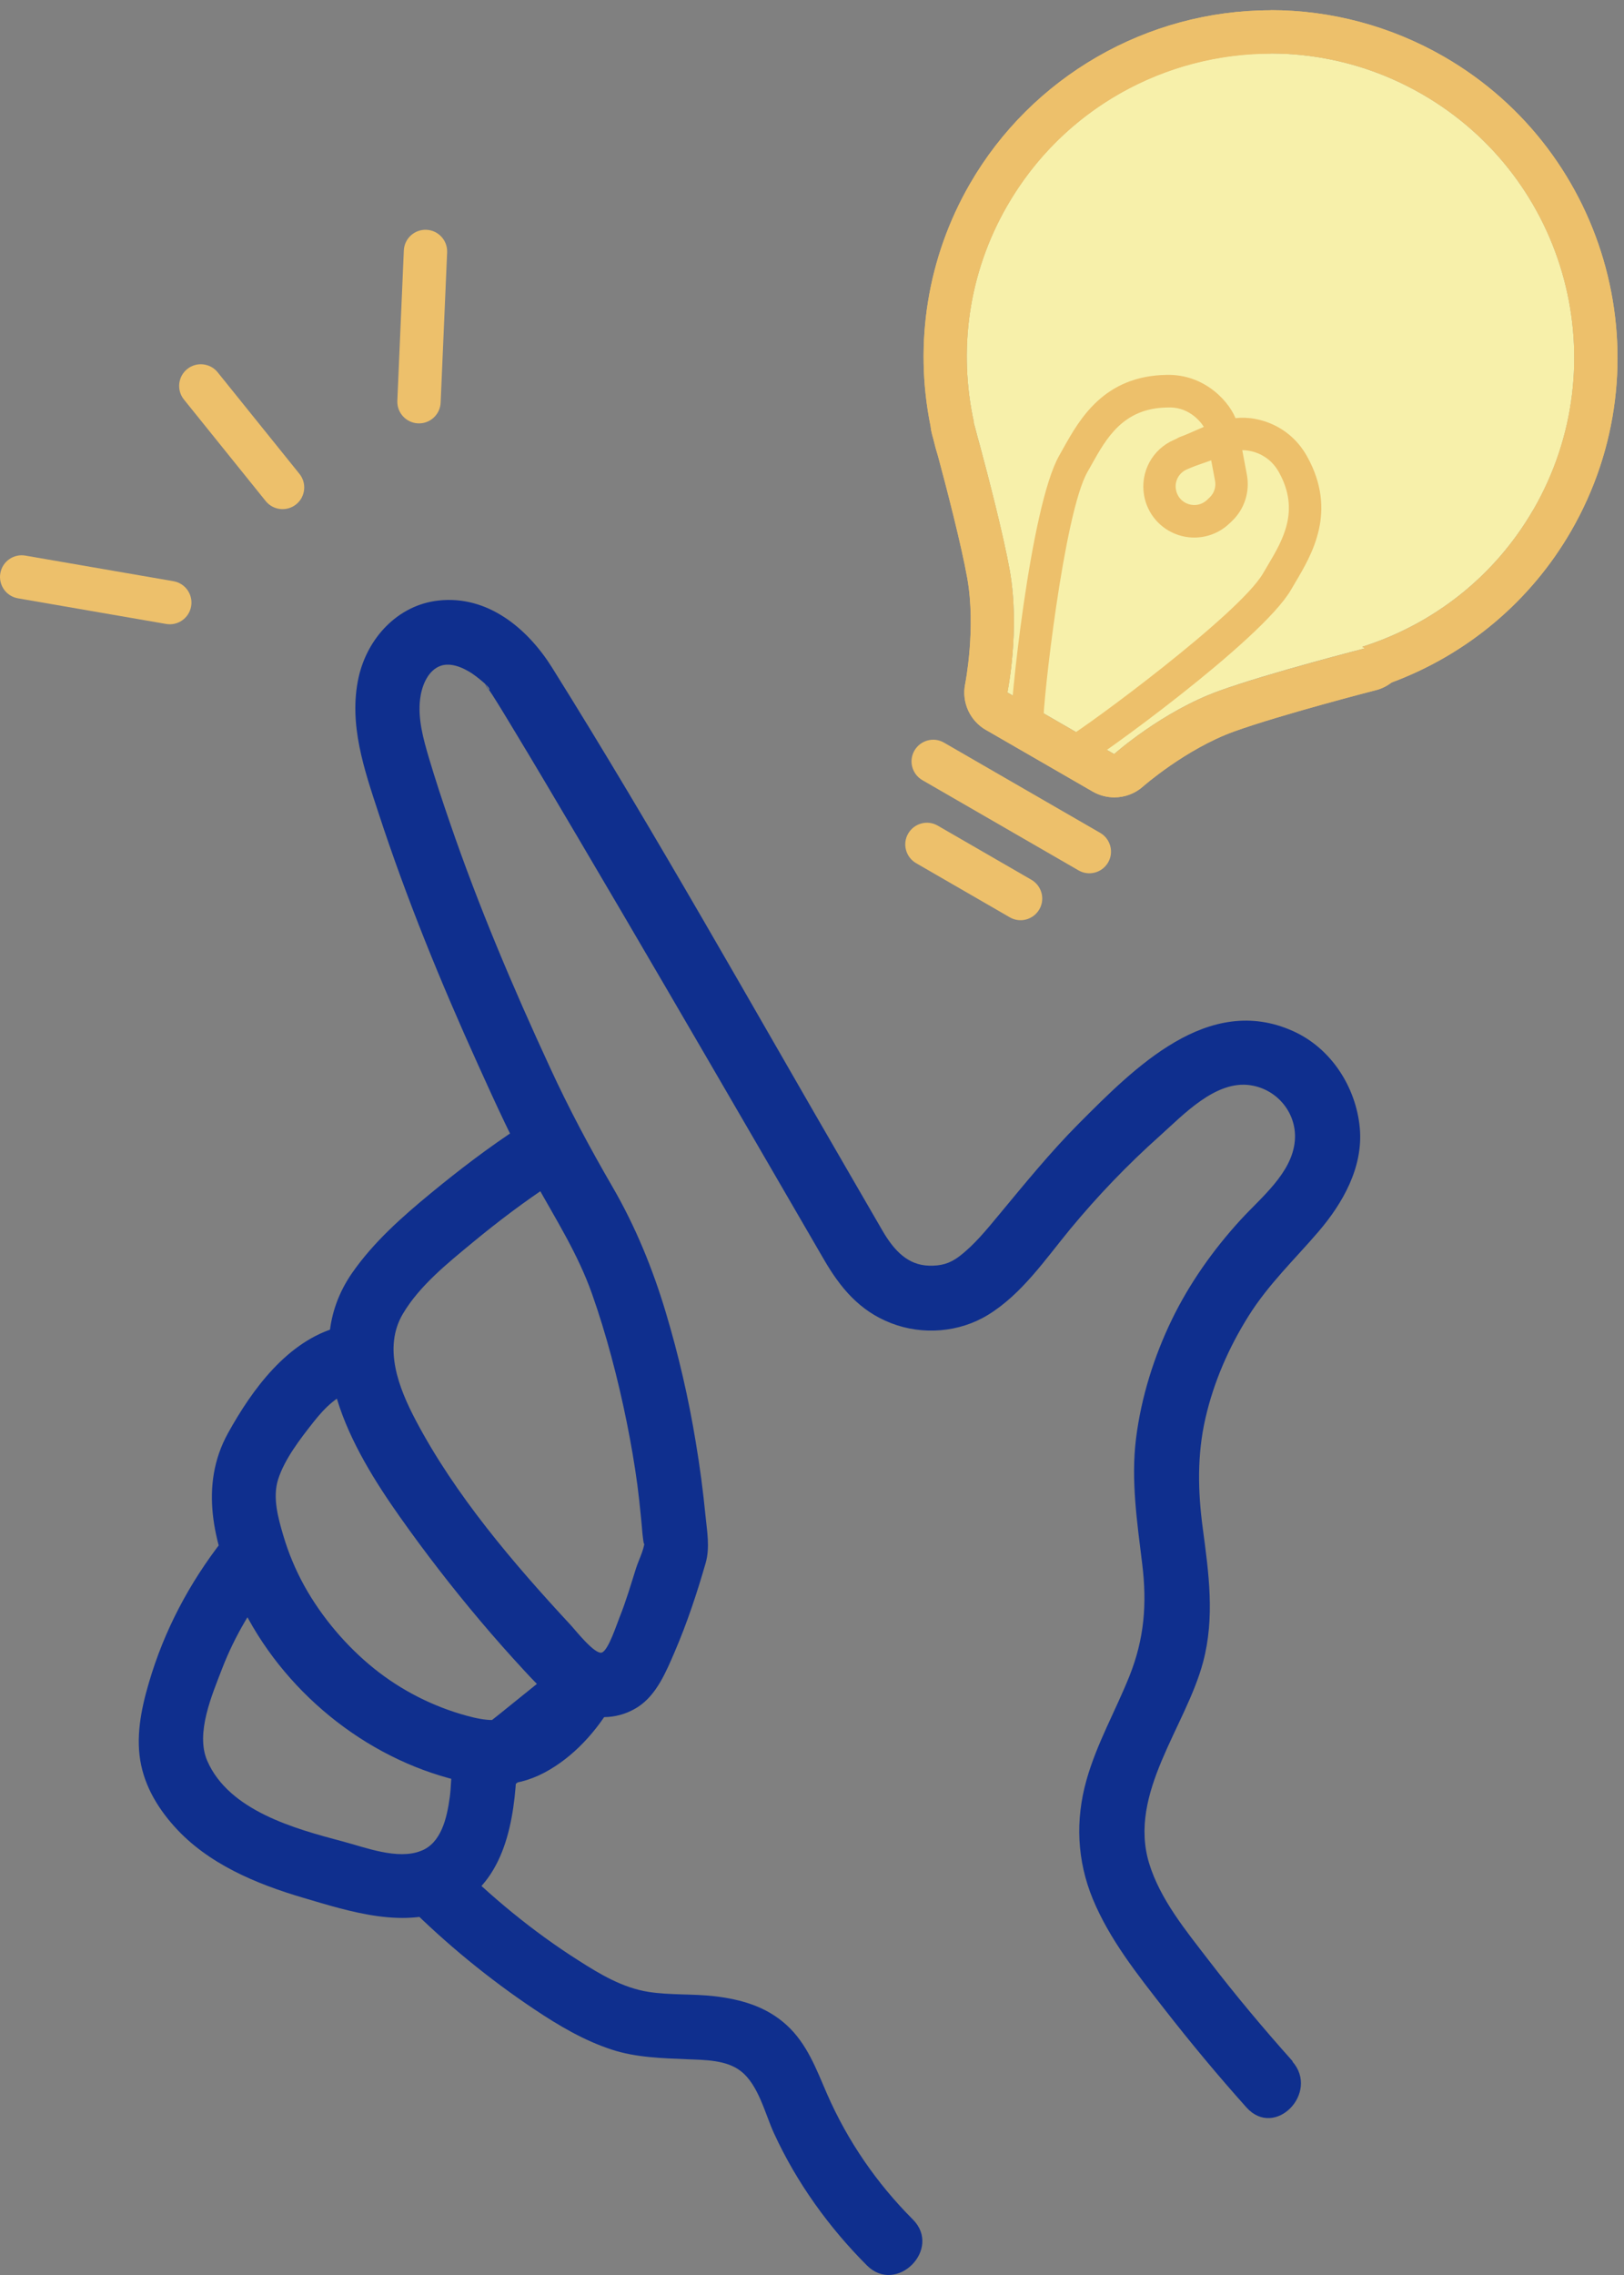 <svg width="160" height="224" viewBox="0 0 160 224" fill="none" xmlns="http://www.w3.org/2000/svg">
<rect x="0" y="0" width="160" height="224" fill="#808080" stroke="none"/>
<path d="M125.185 5.264C130.267 5.264 135.407 6.555 140.121 9.279C154.441 17.547 159.345 35.846 151.077 50.166C147.192 56.894 141.081 61.513 134.211 63.693L134.472 63.847C134.472 63.847 124.937 66.299 120.092 68.04C114.478 70.065 109.764 74.258 109.764 74.258L99.317 68.229L99.246 68.194C99.246 68.194 100.513 62.011 99.471 56.148C98.843 52.618 97.363 46.945 96.522 43.83C96.356 43.285 96.214 42.752 96.084 42.195C95.977 41.828 95.918 41.603 95.918 41.603L95.953 41.627C94.402 34.591 95.349 26.987 99.234 20.259C104.777 10.653 114.833 5.288 125.185 5.288M125.185 1.012C112.997 1.012 101.639 7.562 95.551 18.115C91.393 25.317 90.019 33.762 91.677 41.946C91.701 42.207 91.749 42.479 91.82 42.74L91.962 43.261C92.092 43.818 92.246 44.386 92.436 44.99C93.253 48.023 94.686 53.542 95.29 56.894C96.178 61.845 95.1 67.293 95.089 67.341C94.722 69.141 95.551 70.965 97.138 71.877L97.209 71.913L107.656 77.942C108.319 78.321 109.053 78.51 109.788 78.51C110.806 78.51 111.825 78.143 112.618 77.432C112.654 77.397 116.823 73.749 121.561 72.031C126.157 70.373 135.455 67.98 135.549 67.957C136.13 67.815 136.651 67.542 137.101 67.199C144.563 64.427 150.805 59.18 154.785 52.286C164.213 35.953 158.599 15.012 142.265 5.584C137.065 2.587 131.167 1 125.197 1L125.185 1.012Z" fill="#EDC06B"/>
<path d="M90.873 76.816L106.259 85.699C107.278 86.291 108.581 85.936 109.173 84.918C109.765 83.899 109.41 82.596 108.391 82.004L93.005 73.12C91.987 72.528 90.684 72.884 90.092 73.902C89.499 74.921 89.855 76.224 90.873 76.816Z" fill="#EDC06B"/>
<path d="M90.256 84.989L99.483 90.319C100.502 90.912 101.805 90.556 102.397 89.537C102.989 88.519 102.634 87.216 101.615 86.624L92.388 81.294C91.37 80.702 90.067 81.057 89.475 82.076C88.882 83.094 89.238 84.397 90.256 84.989Z" fill="#EDC06B"/>
<path d="M101.166 71.264C101.036 70.15 103.061 50.287 105.738 45.644C107.29 42.955 109.197 38.62 114.918 38.514C118.4 38.454 120.165 41.179 120.33 42.091L121.254 47.03C121.467 48.167 121.088 49.34 120.248 50.133L119.999 50.37C118.021 52.253 114.74 51.175 114.266 48.487C113.994 46.923 114.823 45.383 116.268 44.756L120.875 42.754" stroke="#EDC06B" stroke-width="1.947" stroke-miterlimit="10" stroke-linecap="round"/>
<path d="M105.916 74.01C106.946 73.56 123.138 61.881 125.815 57.238C127.366 54.549 130.173 50.736 127.39 45.725C125.708 42.681 122.463 42.516 121.574 42.823L116.837 44.493" stroke="#EDC06B" stroke-width="1.947" stroke-miterlimit="10" stroke-linecap="round"/>
<path d="M40.085 187.538C43.922 191.364 48.174 194.858 52.687 197.866C55.044 199.442 57.532 200.91 60.244 201.799C62.648 202.592 65.219 202.652 67.73 202.758C69.447 202.829 71.555 202.817 72.977 203.919C74.742 205.281 75.381 208.159 76.269 210.078C78.496 214.911 81.659 219.305 85.413 223.06C88.327 225.973 92.84 221.449 89.938 218.535C86.373 214.97 83.506 210.801 81.481 206.169C80.427 203.741 79.515 201.23 77.501 199.394C75.488 197.558 73.012 196.86 70.395 196.552C68.239 196.303 66.036 196.457 63.892 196.125C61.345 195.723 59.107 194.384 56.963 193.01C52.486 190.168 48.364 186.756 44.621 183.013C41.707 180.1 37.183 184.624 40.096 187.538H40.085Z" fill="#0F2F8E"/>
<path d="M33.336 130.663C28.338 132.013 24.855 136.786 22.463 141.11C19.608 146.274 21.053 151.947 23.304 157.052C27.141 165.711 35.113 172.604 44.257 175.091C47.478 175.968 50.641 176.134 53.661 174.523C56.504 173.007 58.825 170.425 60.401 167.665C61.182 166.291 60.851 164.491 59.583 163.543C58.221 162.524 56.658 162.761 55.39 163.792C53.318 165.462 51.245 167.132 49.172 168.802C48.07 169.69 46.933 170.543 45.867 171.467C44.233 172.865 44.576 175.032 44.316 176.927C44.032 179.036 43.463 181.476 41.473 182.245C39.152 183.146 36.013 181.902 33.762 181.31C29.072 180.066 22.558 178.301 20.414 173.362C19.241 170.65 20.899 166.859 21.882 164.301C23.102 161.127 24.915 158.071 27.058 155.43C28.148 154.091 28.361 152.22 27.058 150.905C25.933 149.78 23.635 149.555 22.534 150.905C19.182 155.027 16.588 159.634 14.965 164.716C14.148 167.298 13.437 170.093 13.745 172.805C14.053 175.518 15.392 177.851 17.192 179.853C20.473 183.513 25.234 185.491 29.854 186.853C34.473 188.215 40.028 190.039 44.695 187.765C49.788 185.278 50.7 179.118 50.913 174.061L49.977 176.323C53.294 173.646 56.61 170.981 59.927 168.304L54.905 164.431C53.957 166.078 52.725 167.618 51.091 168.636C49.456 169.655 47.834 169.442 45.974 168.932C42.669 168.032 39.519 166.433 36.842 164.277C34.165 162.122 31.713 159.267 29.972 156.128C29.108 154.553 28.421 152.919 27.911 151.189C27.402 149.46 26.833 147.446 27.402 145.658C28.041 143.656 29.593 141.654 30.884 140.02C31.997 138.61 33.277 137.308 35.041 136.834C39.009 135.768 37.328 129.597 33.348 130.675L33.336 130.663Z" fill="#0F2F8E"/>
<path d="M127.368 202.97C124.489 199.749 121.718 196.444 119.088 193.021C116.85 190.107 114.303 187.028 113.214 183.462C111.117 176.557 116.838 170.031 118.532 163.647C119.704 159.229 119.088 154.905 118.496 150.452C118.011 146.828 117.939 143.239 118.757 139.662C119.574 136.085 121.055 132.685 123.021 129.558C124.987 126.431 127.533 124.027 129.891 121.279C132.248 118.531 134.344 114.942 133.965 111.01C133.586 107.078 131.193 103.228 127.391 101.522C119.017 97.756 111.757 105.147 106.296 110.619C103.454 113.474 100.943 116.577 98.372 119.668C97.212 121.066 95.98 122.582 94.523 123.695C93.575 124.418 92.699 124.655 91.514 124.619C89.489 124.56 88.127 123.21 86.942 121.172C85.924 119.408 84.893 117.643 83.875 115.878C74.139 99.118 64.663 82.145 54.382 65.717C51.966 61.867 48.033 58.586 43.189 59.131C39.162 59.581 36.177 62.85 35.324 66.724C34.33 71.284 35.881 75.761 37.291 80.049C40.05 88.482 43.414 96.702 47.074 104.78C48.839 108.688 50.627 112.609 52.712 116.364C54.797 120.118 56.941 123.47 58.338 127.426C59.736 131.382 60.897 135.812 61.761 140.1C62.164 142.113 62.519 144.151 62.792 146.188C62.922 147.207 63.04 148.225 63.135 149.244C63.194 149.8 63.242 150.357 63.289 150.926C63.289 150.878 63.443 152.643 63.514 151.79C63.431 152.643 62.922 153.603 62.661 154.42C62.152 156.031 61.678 157.653 61.051 159.217C60.754 159.939 59.949 162.474 59.298 162.711C58.611 162.96 56.633 160.437 56.218 159.999C50.568 153.91 44.836 147.207 40.95 139.827C39.292 136.677 37.717 132.697 39.695 129.357C41.341 126.574 44.137 124.347 46.6 122.31C49.064 120.272 51.717 118.271 54.441 116.482C57.876 114.243 54.678 108.712 51.22 110.963C48.164 112.952 45.25 115.179 42.443 117.489C39.636 119.798 36.805 122.298 34.697 125.33C29.213 133.218 34.649 142.646 39.411 149.374C41.898 152.892 44.539 156.303 47.311 159.584C48.732 161.266 50.189 162.912 51.682 164.523C53.174 166.134 54.69 167.733 56.787 168.55C58.883 169.368 61.062 169.237 62.875 168.053C64.687 166.868 65.623 164.618 66.463 162.664C67.683 159.833 68.666 156.872 69.519 153.91C69.958 152.394 69.662 150.795 69.507 149.244C69.271 146.816 68.951 144.399 68.548 141.995C67.837 137.66 66.843 133.372 65.575 129.156C64.308 124.939 62.614 120.77 60.352 116.873C58.09 112.976 56.052 109.162 54.193 105.123C50.544 97.235 47.145 89.228 44.326 81.008C43.592 78.888 42.893 76.756 42.253 74.612C41.709 72.764 41.152 70.786 41.389 68.832C41.531 67.659 42.052 66.214 43.177 65.657C44.231 65.124 45.546 65.681 46.506 66.309C46.766 66.475 48.33 67.659 48.211 67.884C48.116 68.062 47.607 66.996 47.88 67.458C48.069 67.79 48.306 68.097 48.507 68.417C49.182 69.471 49.822 70.537 50.474 71.615C52.665 75.228 54.809 78.864 56.964 82.512C62.685 92.201 68.347 101.925 73.996 111.649C76.389 115.76 78.782 119.881 81.162 123.991C82.797 126.81 84.68 129.073 87.795 130.281C90.91 131.489 94.523 131.193 97.342 129.464C100.658 127.438 102.992 123.991 105.42 121.042C108.132 117.761 111.082 114.682 114.256 111.851C116.565 109.79 119.752 106.343 123.187 106.853C125.852 107.243 127.806 109.636 127.569 112.325C127.297 115.499 124.241 117.903 122.227 120.106C119.538 123.044 117.193 126.348 115.452 129.937C113.711 133.526 112.432 137.553 111.922 141.651C111.413 145.75 112.029 149.872 112.538 154.029C113.012 157.926 112.74 161.349 111.283 165.009C109.909 168.444 108.049 171.689 107.043 175.266C105.929 179.21 106.107 183.202 107.67 186.992C109.329 190.984 112.041 194.383 114.682 197.771C117.324 201.158 119.977 204.344 122.796 207.495C125.615 210.645 130.044 206.038 127.32 202.97H127.368Z" fill="#0F2F8E"/>
<path d="M19.785 38.002L27.839 47.999" stroke="#EDC06B" stroke-width="1.947" stroke-miterlimit="10" stroke-linecap="round"/>
<path d="M2.137 56.81L16.729 59.332" stroke="#EDC06B" stroke-width="1.947" stroke-miterlimit="10" stroke-linecap="round"/>
<path d="M41.921 24.76L41.281 39.554" stroke="#EDC06B" stroke-width="1.947" stroke-miterlimit="10" stroke-linecap="round"/>
<path fill-rule="evenodd" clip-rule="evenodd" d="M44.052 24.851C44.103 23.673 43.189 22.677 42.011 22.626C40.833 22.575 39.837 23.488 39.786 24.666L39.147 39.46C39.096 40.638 40.009 41.634 41.187 41.685C42.365 41.736 43.362 40.823 43.413 39.645L44.052 24.851ZM18.445 36.337C19.363 35.597 20.707 35.742 21.447 36.66L29.501 46.657C30.241 47.575 30.096 48.919 29.178 49.659C28.26 50.398 26.916 50.254 26.176 49.336L18.122 39.339C17.382 38.421 17.527 37.077 18.445 36.337ZM0.032 56.445C0.232 55.283 1.337 54.504 2.499 54.705L17.091 57.227C18.253 57.428 19.032 58.533 18.832 59.695C18.631 60.857 17.526 61.636 16.364 61.435L1.772 58.912C0.61 58.711 -0.169 57.607 0.032 56.445Z" fill="#EDC06B"/>
<g style="mix-blend-mode:multiply">
<path d="M151.08 50.168C159.347 35.848 154.444 17.548 140.124 9.281C125.804 1.013 107.504 5.917 99.237 20.237C95.352 26.965 94.404 34.569 95.956 41.604L95.921 41.581C95.921 41.581 95.98 41.806 96.086 42.173C96.217 42.718 96.371 43.263 96.525 43.807C97.365 46.923 98.834 52.596 99.474 56.126C100.528 62.001 99.249 68.171 99.249 68.171L99.32 68.219L109.767 74.248C109.767 74.248 114.481 70.055 120.095 68.029C124.939 66.276 134.474 63.836 134.474 63.836L134.214 63.682C141.083 61.503 147.195 56.884 151.08 50.156V50.168Z" fill="#F7F0AA"/>
</g>
<path d="M101.17 72.826C100.365 72.826 99.69 72.257 99.595 71.44C99.453 70.149 101.478 49.859 104.368 44.837L104.759 44.138C106.346 41.307 108.739 37.02 114.898 36.913C118.771 36.795 121.27 39.709 121.827 41.45C122.052 41.615 122.242 41.829 122.36 42.113C122.573 42.61 122.514 43.167 122.253 43.593L122.846 46.744C123.154 48.426 122.609 50.132 121.377 51.304L121.128 51.541C119.79 52.82 117.859 53.258 116.094 52.678C114.329 52.098 113.038 50.605 112.719 48.781C112.316 46.483 113.524 44.233 115.668 43.309L118.605 42.03C118.179 41.355 116.983 40.005 114.981 40.123C110.658 40.194 109.011 43.132 107.566 45.714L107.152 46.448C104.806 50.511 102.722 69.367 102.793 71.144C102.817 71.996 102.177 72.766 101.312 72.826C101.265 72.826 101.229 72.826 101.182 72.826H101.17ZM119.292 45.192L116.923 46.223C116.142 46.566 115.703 47.384 115.857 48.213C115.976 48.888 116.438 49.421 117.089 49.634C117.741 49.847 118.428 49.693 118.925 49.22L119.174 48.983C119.624 48.556 119.825 47.94 119.707 47.324L119.304 45.192H119.292Z" fill="#EDC06B"/>
<path d="M105.932 75.608C105.316 75.608 104.724 75.253 104.463 74.649C104.12 73.855 104.463 72.931 105.245 72.564C106.879 71.676 122.099 60.495 124.445 56.444L124.871 55.721C126.387 53.175 128.105 50.285 126.008 46.506C124.753 44.244 122.419 44.268 122.099 44.351L117.385 46.009C116.556 46.305 115.644 45.867 115.348 45.038C115.052 44.209 115.49 43.297 116.319 43L121.057 41.33C122.68 40.762 126.742 41.247 128.792 44.967C131.776 50.356 129.265 54.572 127.607 57.368L127.204 58.055C124.314 63.065 107.744 74.969 106.56 75.49C106.358 75.585 106.133 75.62 105.92 75.62L105.932 75.608Z" fill="#EDC06B"/>
<path d="M125.189 5.264C130.271 5.264 135.411 6.555 140.125 9.279C154.445 17.547 159.349 35.846 151.081 50.166C147.196 56.894 141.085 61.513 134.215 63.693L134.475 63.847C134.475 63.847 124.941 66.299 120.096 68.04C114.482 70.065 109.768 74.258 109.768 74.258L99.321 68.229L99.25 68.194C99.25 68.194 100.517 62.011 99.475 56.148C98.847 52.618 97.367 46.945 96.526 43.83C96.36 43.285 96.218 42.752 96.088 42.195C95.981 41.828 95.922 41.603 95.922 41.603L95.957 41.627C94.406 34.591 95.353 26.987 99.238 20.259C104.781 10.653 114.837 5.288 125.189 5.288M125.189 1.012C113.001 1.012 101.643 7.562 95.555 18.115C91.397 25.317 90.023 33.762 91.681 41.946C91.705 42.207 91.752 42.479 91.823 42.74L91.966 43.261C92.096 43.818 92.25 44.386 92.439 44.99C93.257 48.023 94.69 53.542 95.294 56.894C96.182 61.845 95.104 67.293 95.093 67.341C94.725 69.141 95.555 70.965 97.142 71.877L97.213 71.913L107.66 77.942C108.323 78.321 109.057 78.51 109.792 78.51C110.81 78.51 111.829 78.143 112.622 77.432C112.658 77.397 116.827 73.749 121.565 72.031C126.161 70.373 135.458 67.98 135.553 67.957C136.134 67.815 136.655 67.542 137.105 67.199C144.567 64.427 150.809 59.18 154.789 52.286C164.217 35.953 158.603 15.012 142.269 5.584C137.069 2.587 131.171 1 125.201 1L125.189 1.012Z" fill="#EDC06B"/>
</svg>
